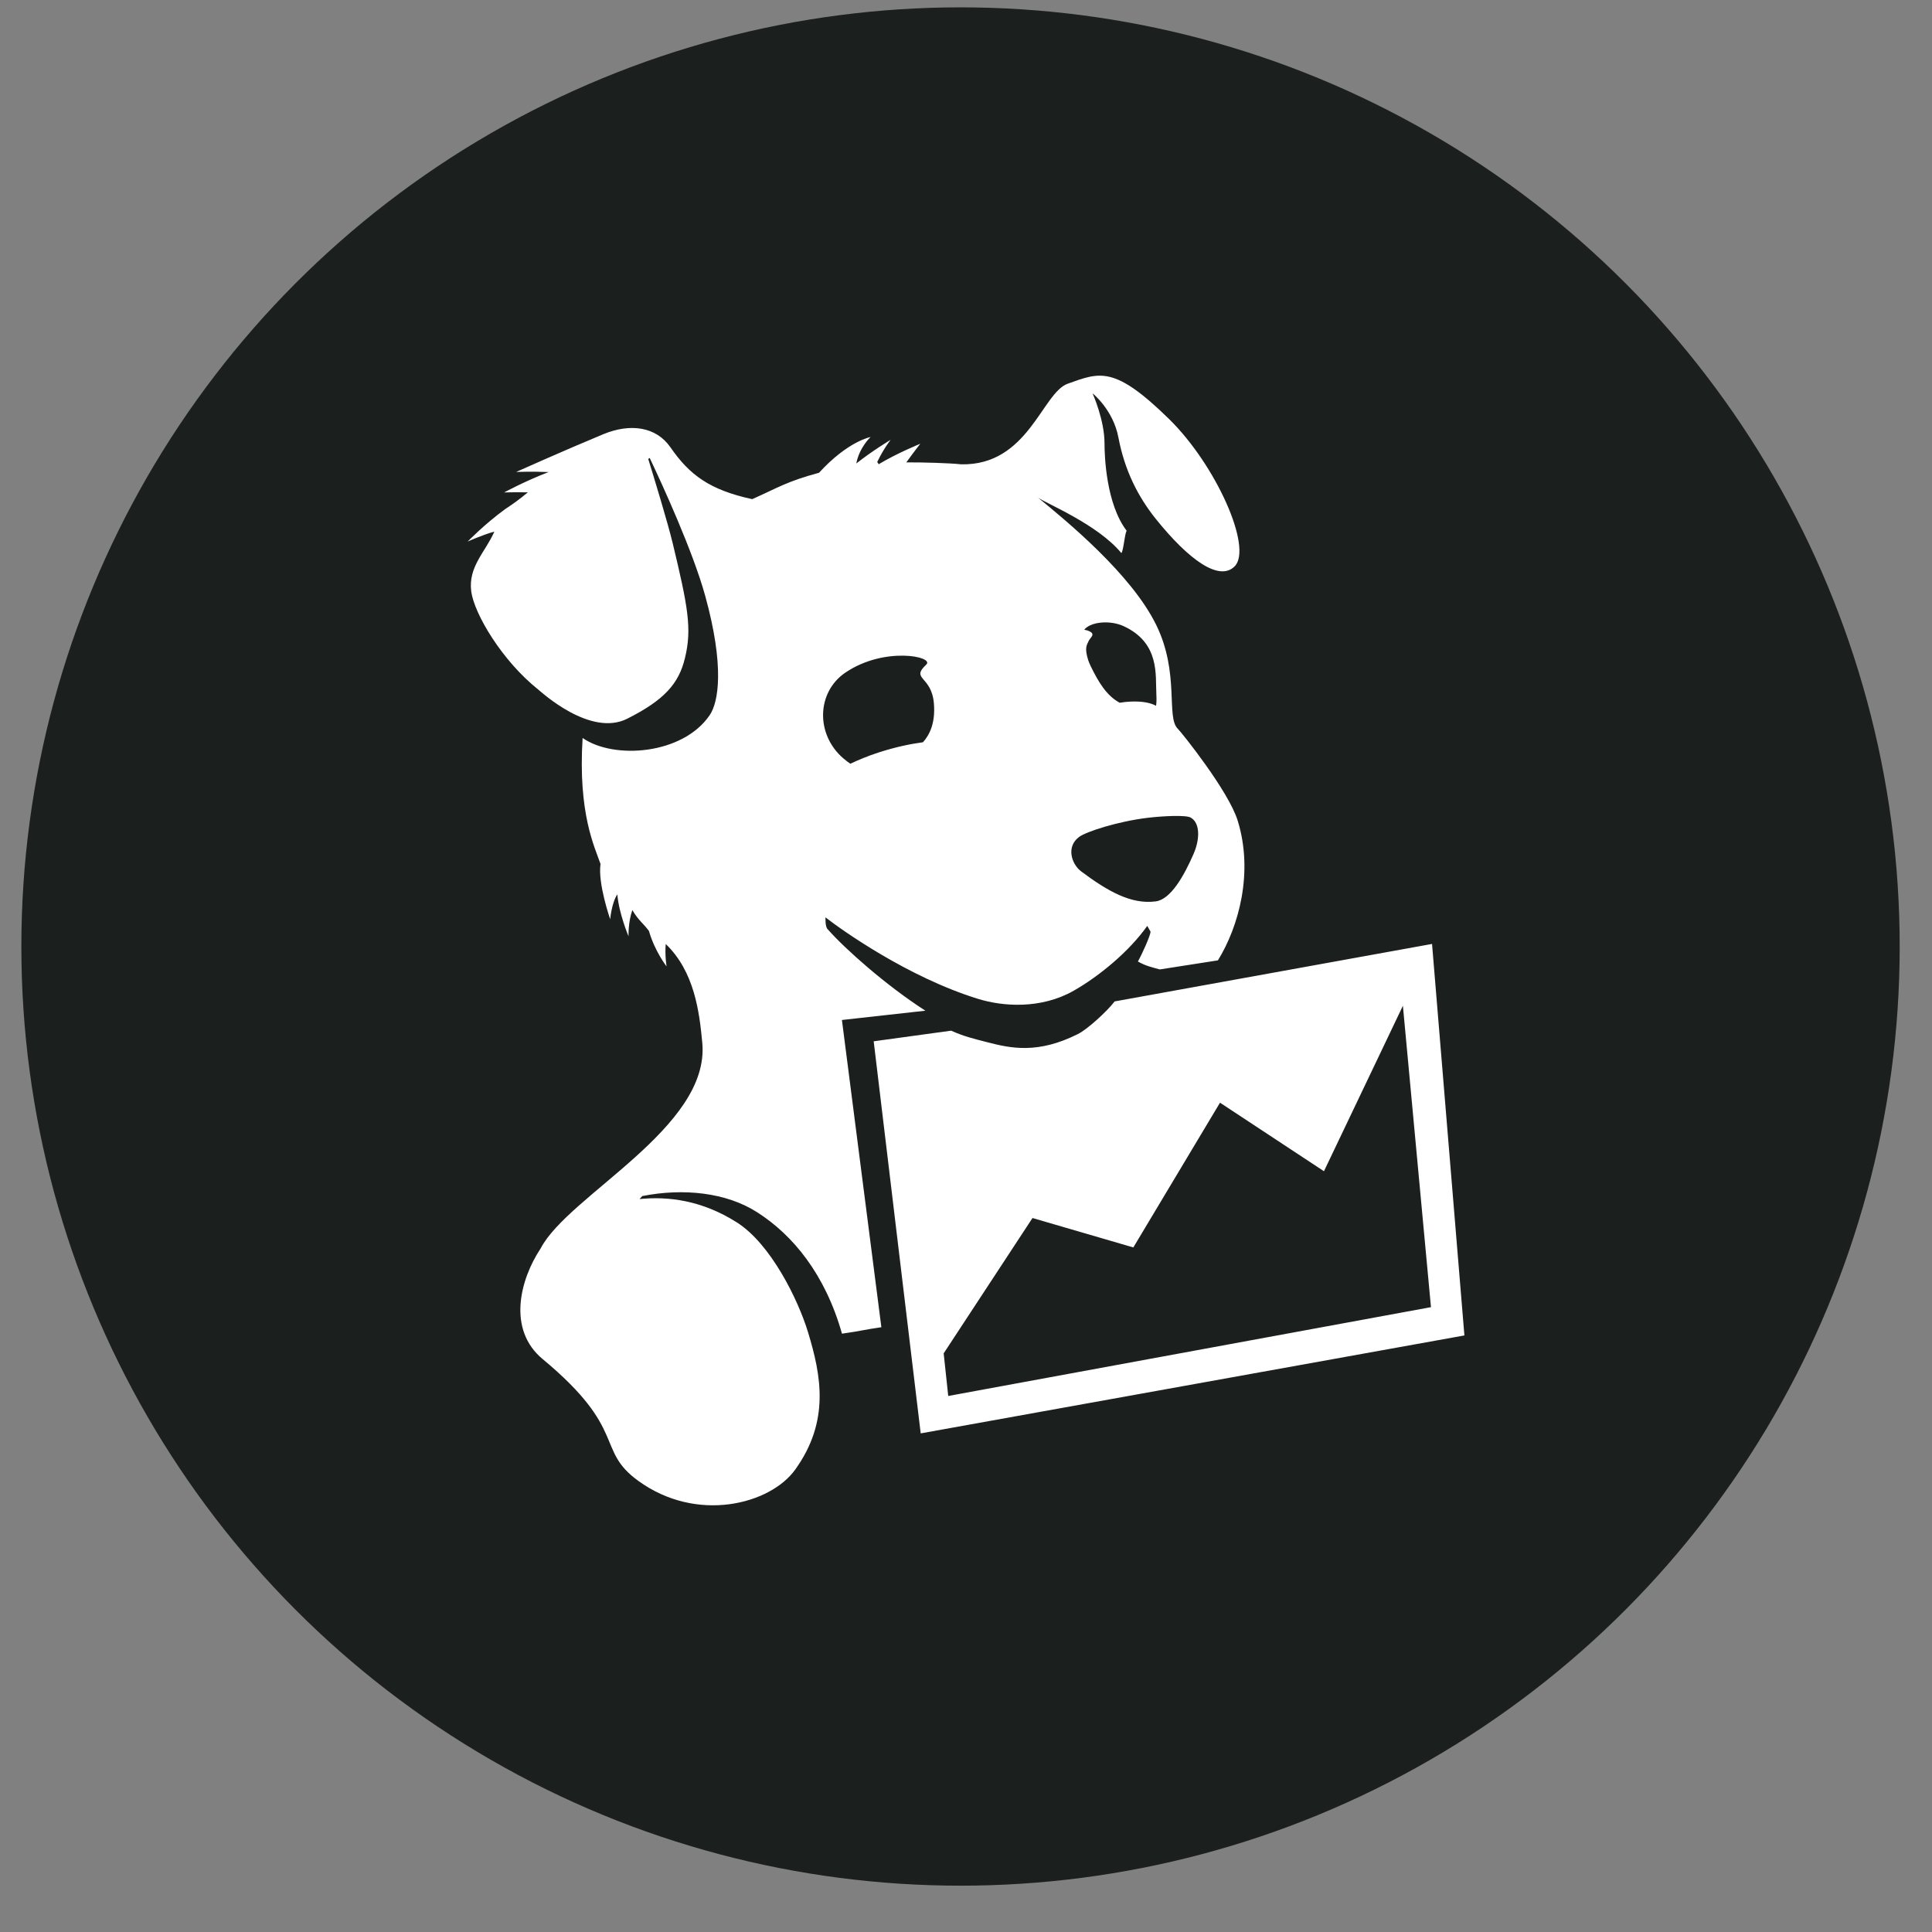 <svg width="36" height="36" viewBox="0 0 36 36" fill="none" xmlns="http://www.w3.org/2000/svg">
<rect x="0" y="0" width="36" height="36" fill="#808080" stroke="none"/>
<circle cx="17.898" cy="17.637" r="17.5" fill="#1B1F1D"/>
<path fill-rule="evenodd" clip-rule="evenodd" d="M15.688 19.006L16.423 24.731C16.097 24.777 16.046 24.801 15.689 24.851C15.375 23.74 14.772 23.014 14.114 22.592C13.534 22.218 12.733 22.136 11.967 22.287L11.917 22.343C12.45 22.288 13.079 22.366 13.726 22.775C14.359 23.174 14.871 24.211 15.059 24.832C15.3 25.629 15.467 26.48 14.818 27.383C14.353 28.032 12.983 28.388 11.89 27.591C11.092 27.01 11.704 26.646 10.111 25.324C9.452 24.777 9.685 23.849 10.074 23.263C10.587 22.272 13.236 21.013 13.086 19.43C13.032 18.854 12.94 18.104 12.405 17.59C12.386 17.803 12.421 18.008 12.421 18.008C12.421 18.008 12.202 17.73 12.092 17.347C11.983 17.2 11.898 17.154 11.783 16.958C11.702 17.184 11.712 17.447 11.712 17.447C11.712 17.447 11.532 17.022 11.503 16.665C11.396 16.825 11.37 17.129 11.37 17.129C11.37 17.129 11.136 16.459 11.19 16.099C11.083 15.786 10.768 15.164 10.856 13.751C11.44 14.158 12.723 14.062 13.224 13.326C13.39 13.083 13.503 12.416 13.141 11.104C12.908 10.262 12.332 9.009 12.106 8.533L12.079 8.552C12.198 8.936 12.442 9.738 12.536 10.127C12.82 11.308 12.896 11.718 12.763 12.262C12.65 12.737 12.378 13.045 11.688 13.392C10.999 13.739 10.085 12.893 10.027 12.847C9.357 12.313 8.839 11.444 8.781 11.022C8.72 10.559 9.048 10.282 9.212 9.905C8.977 9.972 8.714 10.091 8.714 10.091C8.714 10.091 9.027 9.768 9.414 9.486C9.574 9.38 9.668 9.313 9.836 9.174C9.591 9.17 9.393 9.176 9.393 9.176C9.393 9.176 9.799 8.957 10.223 8.796C9.914 8.783 9.618 8.794 9.618 8.794C9.618 8.794 10.527 8.387 11.246 8.089C11.74 7.886 12.223 7.945 12.494 8.337C12.849 8.85 13.224 9.129 14.016 9.301C14.503 9.085 14.65 8.975 15.262 8.809C15.8 8.219 16.222 8.143 16.222 8.143C16.222 8.143 16.013 8.335 15.956 8.636C16.262 8.395 16.596 8.195 16.596 8.195C16.596 8.195 16.467 8.356 16.346 8.608L16.373 8.65C16.73 8.437 17.148 8.269 17.148 8.269C17.148 8.269 17.029 8.42 16.888 8.616C17.156 8.613 17.701 8.628 17.911 8.652C19.159 8.678 19.418 7.321 19.895 7.15C20.494 6.936 20.762 6.807 21.785 7.809C22.661 8.669 23.346 10.208 23.006 10.553C22.72 10.839 22.158 10.442 21.535 9.667C21.206 9.255 20.957 8.77 20.84 8.152C20.741 7.631 20.358 7.329 20.358 7.329C20.358 7.329 20.581 7.823 20.581 8.26C20.581 8.498 20.611 9.388 20.993 9.889C20.954 9.961 20.937 10.251 20.895 10.306C20.451 9.768 19.495 9.384 19.34 9.271C19.866 9.702 21.078 10.694 21.544 11.644C21.985 12.542 21.724 13.367 21.947 13.58C22.01 13.64 22.894 14.739 23.063 15.293C23.361 16.257 23.082 17.268 22.694 17.895L21.611 18.064C21.453 18.02 21.346 17.998 21.203 17.916C21.282 17.777 21.437 17.431 21.439 17.36L21.377 17.253C21.04 17.731 20.476 18.194 20.006 18.461C19.392 18.809 18.684 18.755 18.223 18.612C16.916 18.208 15.679 17.326 15.382 17.094C15.382 17.094 15.372 17.28 15.428 17.321C15.758 17.693 16.513 18.363 17.243 18.833L15.688 19.006ZM20.147 16.238C20.643 16.608 21.077 16.856 21.536 16.796C21.817 16.759 22.066 16.313 22.241 15.91C22.362 15.632 22.362 15.331 22.186 15.234C22.096 15.184 21.681 15.204 21.39 15.238C20.835 15.304 20.233 15.497 20.102 15.599C19.861 15.784 19.97 16.106 20.147 16.238ZM20.203 11.734C20.224 11.738 20.244 11.742 20.26 11.747C20.44 11.81 20.318 11.872 20.285 11.945C20.253 12.019 20.203 12.066 20.278 12.304C20.28 12.31 20.281 12.313 20.284 12.319C20.287 12.328 20.291 12.338 20.295 12.349C20.305 12.371 20.314 12.394 20.327 12.42C20.464 12.699 20.614 12.96 20.864 13.095C20.928 13.084 20.995 13.076 21.064 13.073C21.299 13.063 21.447 13.1 21.541 13.151C21.55 13.104 21.552 13.035 21.547 12.934C21.528 12.582 21.616 11.982 20.939 11.668C20.681 11.55 20.323 11.585 20.203 11.734ZM15.712 14.129C15.763 14.173 15.805 14.204 15.845 14.231C15.995 14.16 16.166 14.089 16.363 14.024C16.696 13.916 16.972 13.861 17.198 13.831C17.306 13.71 17.434 13.496 17.402 13.109C17.359 12.583 16.96 12.667 17.26 12.383C17.417 12.235 16.479 12.039 15.751 12.534C15.214 12.9 15.197 13.685 15.712 14.129ZM27.287 24.884L17.156 26.709L16.28 19.403L17.723 19.205C17.956 19.31 18.119 19.349 18.399 19.421C18.835 19.534 19.34 19.643 20.087 19.267C20.261 19.18 20.624 18.85 20.77 18.66L26.684 17.589L27.287 24.884ZM26.664 24.357L26.141 18.741L24.67 21.824L22.733 20.547L21.118 23.244L19.239 22.696L17.584 25.218L17.669 26.012L26.664 24.357Z" fill="white"/>
</svg>
